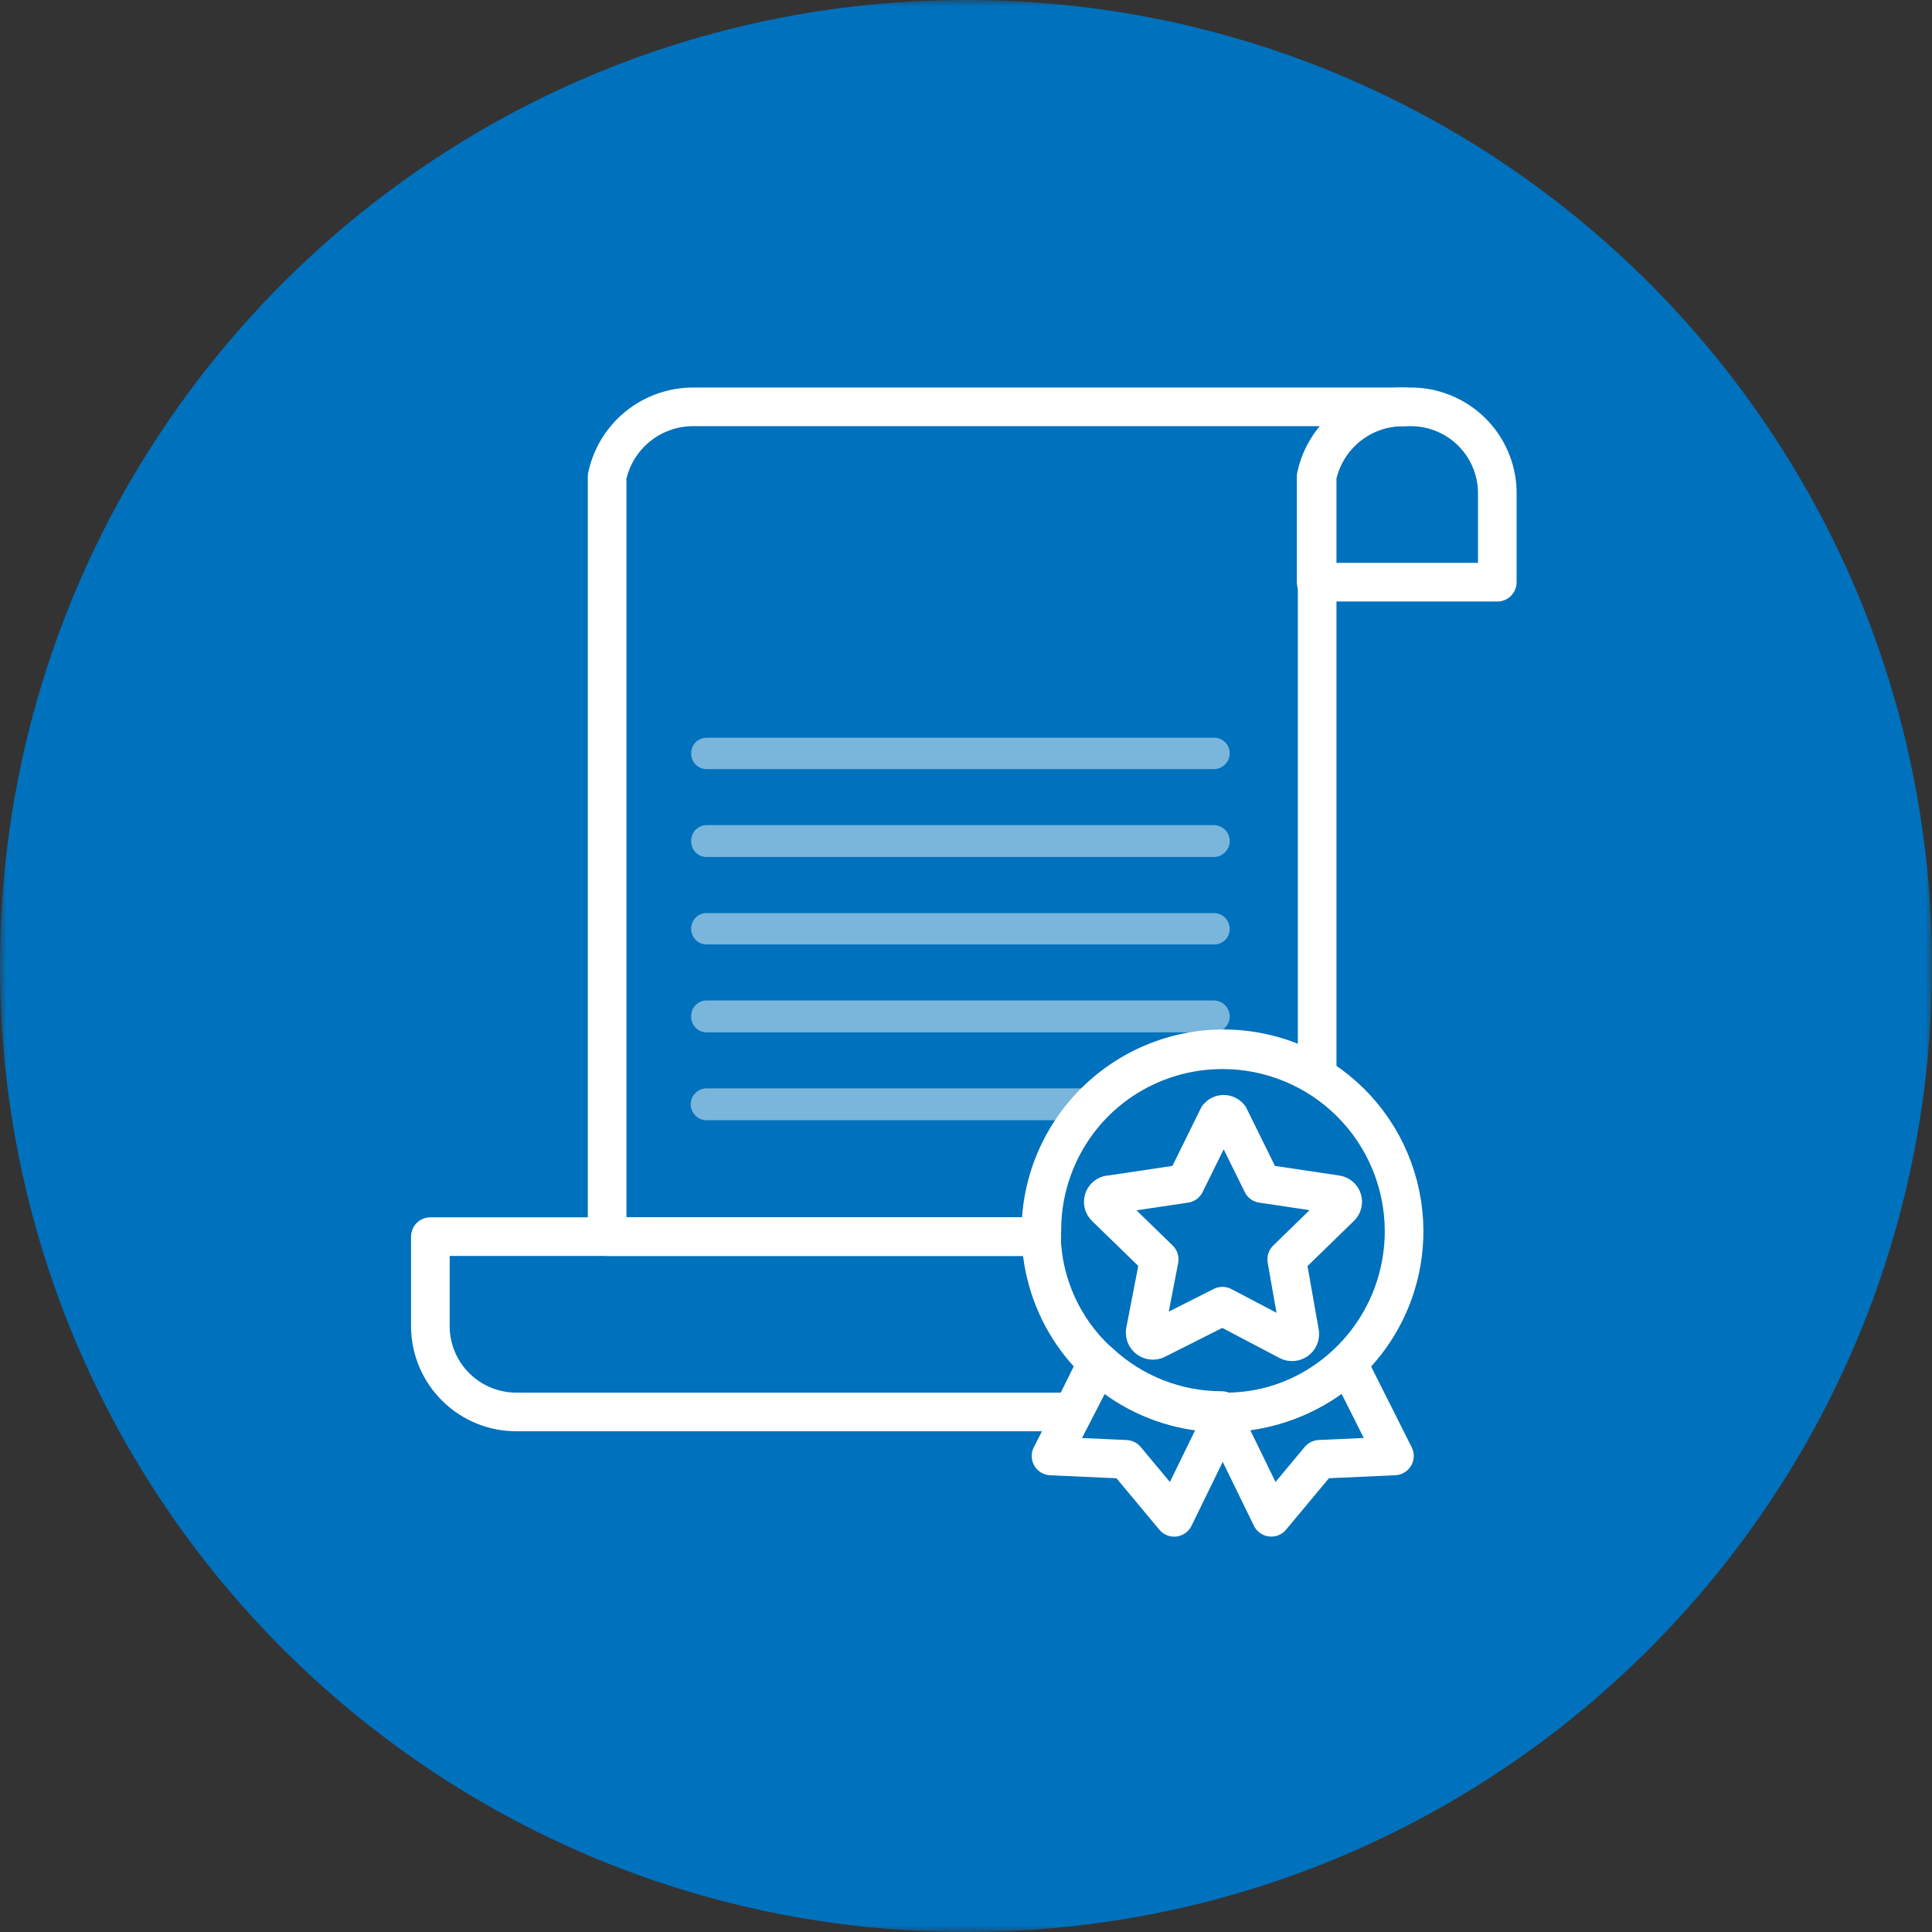 <svg width="150" height="150" viewBox="0 0 150 150" fill="none" xmlns="http://www.w3.org/2000/svg">
<rect x="0" y="0" width="150" height="150" fill="#333333" stroke="none"/>
<g clip-path="url(#clip0_2129_32789)">
<mask id="mask0_2129_32789" style="mask-type:luminance" maskUnits="userSpaceOnUse" x="0" y="0" width="150" height="150">
<path d="M150 0H0V150H150V0Z" fill="white"/>
</mask>
<g mask="url(#mask0_2129_32789)">
<path d="M75 150C116.421 150 150 116.421 150 75C150 33.579 116.421 0 75 0C33.579 0 0 33.579 0 75C0 116.421 33.579 150 75 150Z" fill="#0071BC"/>
<path d="M116.25 38.114V45.201H102.188V38.114C102.188 37.739 102.188 37.364 102.188 36.989C102.52 35.428 103.388 34.034 104.642 33.047C105.896 32.061 107.455 31.545 109.05 31.588H109.537C111.286 31.588 112.965 32.269 114.219 33.488C115.472 34.706 116.201 36.366 116.25 38.114Z" stroke="white" stroke-width="3" stroke-linecap="round" stroke-linejoin="round"/>
<path d="M109.05 31.587C107.468 31.561 105.926 32.085 104.688 33.07C103.45 34.055 102.593 35.44 102.263 36.987C102.263 37.362 102.263 37.737 102.263 38.112V83.449C100.124 82.161 97.681 81.464 95.184 81.429C92.688 81.394 90.227 82.023 88.052 83.251C85.879 84.479 84.07 86.263 82.811 88.419C81.552 90.576 80.888 93.028 80.888 95.524C80.869 95.686 80.869 95.85 80.888 96.012H47.138V38.112C47.138 37.737 47.138 37.362 47.138 36.987C47.464 35.459 48.305 34.089 49.52 33.106C50.735 32.123 52.25 31.587 53.813 31.587H109.05Z" stroke="white" stroke-width="3" stroke-linecap="round" stroke-linejoin="round"/>
<path d="M83.288 109.624H40.126C38.374 109.634 36.69 108.956 35.434 107.735C34.178 106.515 33.452 104.85 33.413 103.099V96.012H80.851C80.9 97.835 81.314 99.631 82.067 101.292C82.821 102.954 83.899 104.448 85.238 105.687L83.288 109.624Z" stroke="white" stroke-width="3" stroke-linecap="round" stroke-linejoin="round"/>
<g opacity="0.95">
<path opacity="0.5" d="M86.25 84.5C85.339 85.21 84.532 86.043 83.85 86.975H54.862C54.534 86.975 54.219 86.845 53.987 86.612C53.755 86.38 53.625 86.066 53.625 85.737C53.625 85.409 53.755 85.094 53.987 84.862C54.219 84.63 54.534 84.5 54.862 84.5H86.25Z" fill="white"/>
<path opacity="0.5" d="M95.475 78.913C95.475 78.585 95.345 78.27 95.113 78.038C94.881 77.806 94.566 77.676 94.238 77.676H54.863C54.702 77.676 54.543 77.708 54.395 77.771C54.246 77.833 54.112 77.925 54.001 78.04C53.889 78.156 53.801 78.293 53.743 78.442C53.685 78.593 53.658 78.753 53.663 78.913C53.658 79.074 53.685 79.234 53.743 79.384C53.801 79.534 53.889 79.671 54.001 79.786C54.112 79.902 54.246 79.993 54.395 80.056C54.543 80.119 54.702 80.151 54.863 80.151H94.238C94.566 80.151 94.881 80.02 95.113 79.788C95.345 79.556 95.475 79.242 95.475 78.913Z" fill="white"/>
<path opacity="0.5" d="M95.475 72.128C95.475 71.8 95.345 71.485 95.113 71.253C94.881 71.021 94.566 70.891 94.238 70.891H54.863C54.702 70.891 54.543 70.923 54.395 70.985C54.246 71.048 54.112 71.14 54.001 71.255C53.889 71.371 53.801 71.507 53.743 71.657C53.685 71.807 53.658 71.967 53.663 72.128C53.663 72.446 53.789 72.752 54.014 72.977C54.239 73.202 54.544 73.328 54.863 73.328H94.238C94.398 73.333 94.558 73.306 94.708 73.248C94.858 73.19 94.995 73.102 95.111 72.99C95.226 72.878 95.318 72.744 95.38 72.596C95.443 72.448 95.475 72.289 95.475 72.128Z" fill="white"/>
<path opacity="0.5" d="M95.475 65.3C95.475 64.972 95.345 64.657 95.113 64.425C94.881 64.193 94.566 64.062 94.238 64.062H54.863C54.702 64.062 54.543 64.095 54.395 64.157C54.246 64.22 54.112 64.312 54.001 64.427C53.889 64.543 53.801 64.679 53.743 64.829C53.685 64.979 53.658 65.139 53.663 65.3C53.658 65.461 53.685 65.621 53.743 65.771C53.801 65.921 53.889 66.057 54.001 66.173C54.112 66.288 54.246 66.38 54.395 66.443C54.543 66.505 54.702 66.538 54.863 66.537H94.238C94.566 66.537 94.881 66.407 95.113 66.175C95.345 65.943 95.475 65.628 95.475 65.3Z" fill="white"/>
<path opacity="0.5" d="M95.475 58.478C95.475 58.317 95.443 58.158 95.38 58.01C95.318 57.862 95.226 57.728 95.111 57.616C94.995 57.504 94.858 57.416 94.708 57.358C94.558 57.3 94.398 57.273 94.238 57.278H54.863C54.544 57.278 54.239 57.404 54.014 57.629C53.789 57.854 53.663 58.16 53.663 58.478C53.658 58.639 53.685 58.799 53.743 58.949C53.801 59.099 53.889 59.235 54.001 59.351C54.112 59.466 54.246 59.558 54.395 59.621C54.543 59.683 54.702 59.715 54.863 59.715H94.238C94.566 59.715 94.881 59.585 95.113 59.353C95.345 59.121 95.475 58.806 95.475 58.478Z" fill="white"/>
</g>
<path d="M108.263 113.038L102.45 113.3L98.7 117.8L94.95 110.112L94.725 109.625H95.175C98.698 109.621 102.089 108.281 104.663 105.875L108.263 113.038Z" stroke="white" stroke-width="3" stroke-linecap="round" stroke-linejoin="round"/>
<path d="M95.137 109.629L94.912 110.116L91.162 117.804L87.412 113.304L81.6 113.041L85.35 105.766C87.923 108.173 91.314 109.513 94.837 109.516L95.137 109.629Z" stroke="white" stroke-width="3" stroke-linecap="round" stroke-linejoin="round"/>
<path d="M109.012 95.525C109.027 98.317 108.213 101.05 106.673 103.379C105.132 105.707 102.936 107.526 100.36 108.605C97.785 109.684 94.948 109.974 92.208 109.438C89.468 108.903 86.948 107.566 84.969 105.597C82.99 103.628 81.639 101.116 81.089 98.379C80.539 95.641 80.814 92.802 81.879 90.222C82.944 87.641 84.751 85.434 87.071 83.882C89.391 82.329 92.12 81.5 94.912 81.5C98.639 81.5 102.214 82.975 104.856 85.603C107.498 88.231 108.993 91.799 109.012 95.525Z" stroke="white" stroke-width="3" stroke-linecap="round" stroke-linejoin="round"/>
<path d="M95.437 86.713L97.987 91.888L103.762 92.751C103.869 92.765 103.968 92.81 104.05 92.879C104.132 92.949 104.192 93.04 104.223 93.142C104.255 93.245 104.257 93.354 104.228 93.457C104.2 93.561 104.142 93.654 104.062 93.726L99.9 97.776L100.912 103.513C100.924 103.62 100.906 103.727 100.861 103.825C100.816 103.923 100.746 104.006 100.658 104.068C100.57 104.129 100.467 104.165 100.36 104.173C100.253 104.181 100.146 104.16 100.05 104.113L94.912 101.413L89.775 104C89.679 104.048 89.571 104.069 89.464 104.061C89.357 104.053 89.254 104.016 89.166 103.955C89.078 103.894 89.008 103.81 88.964 103.712C88.919 103.615 88.901 103.507 88.912 103.4L90 97.776L85.837 93.726C85.752 93.647 85.693 93.544 85.669 93.431C85.644 93.318 85.656 93.2 85.701 93.093C85.746 92.986 85.823 92.896 85.921 92.835C86.019 92.774 86.134 92.744 86.25 92.751L92.025 91.888L94.575 86.713C94.628 86.65 94.694 86.599 94.768 86.564C94.843 86.53 94.924 86.512 95.006 86.512C95.088 86.512 95.169 86.53 95.244 86.564C95.319 86.599 95.385 86.65 95.437 86.713Z" stroke="white" stroke-width="3" stroke-linecap="round" stroke-linejoin="round"/>
</g>
</g>
<defs>
<clipPath id="clip0_2129_32789">
<rect width="150" height="150" fill="white"/>
</clipPath>
</defs>
</svg>
